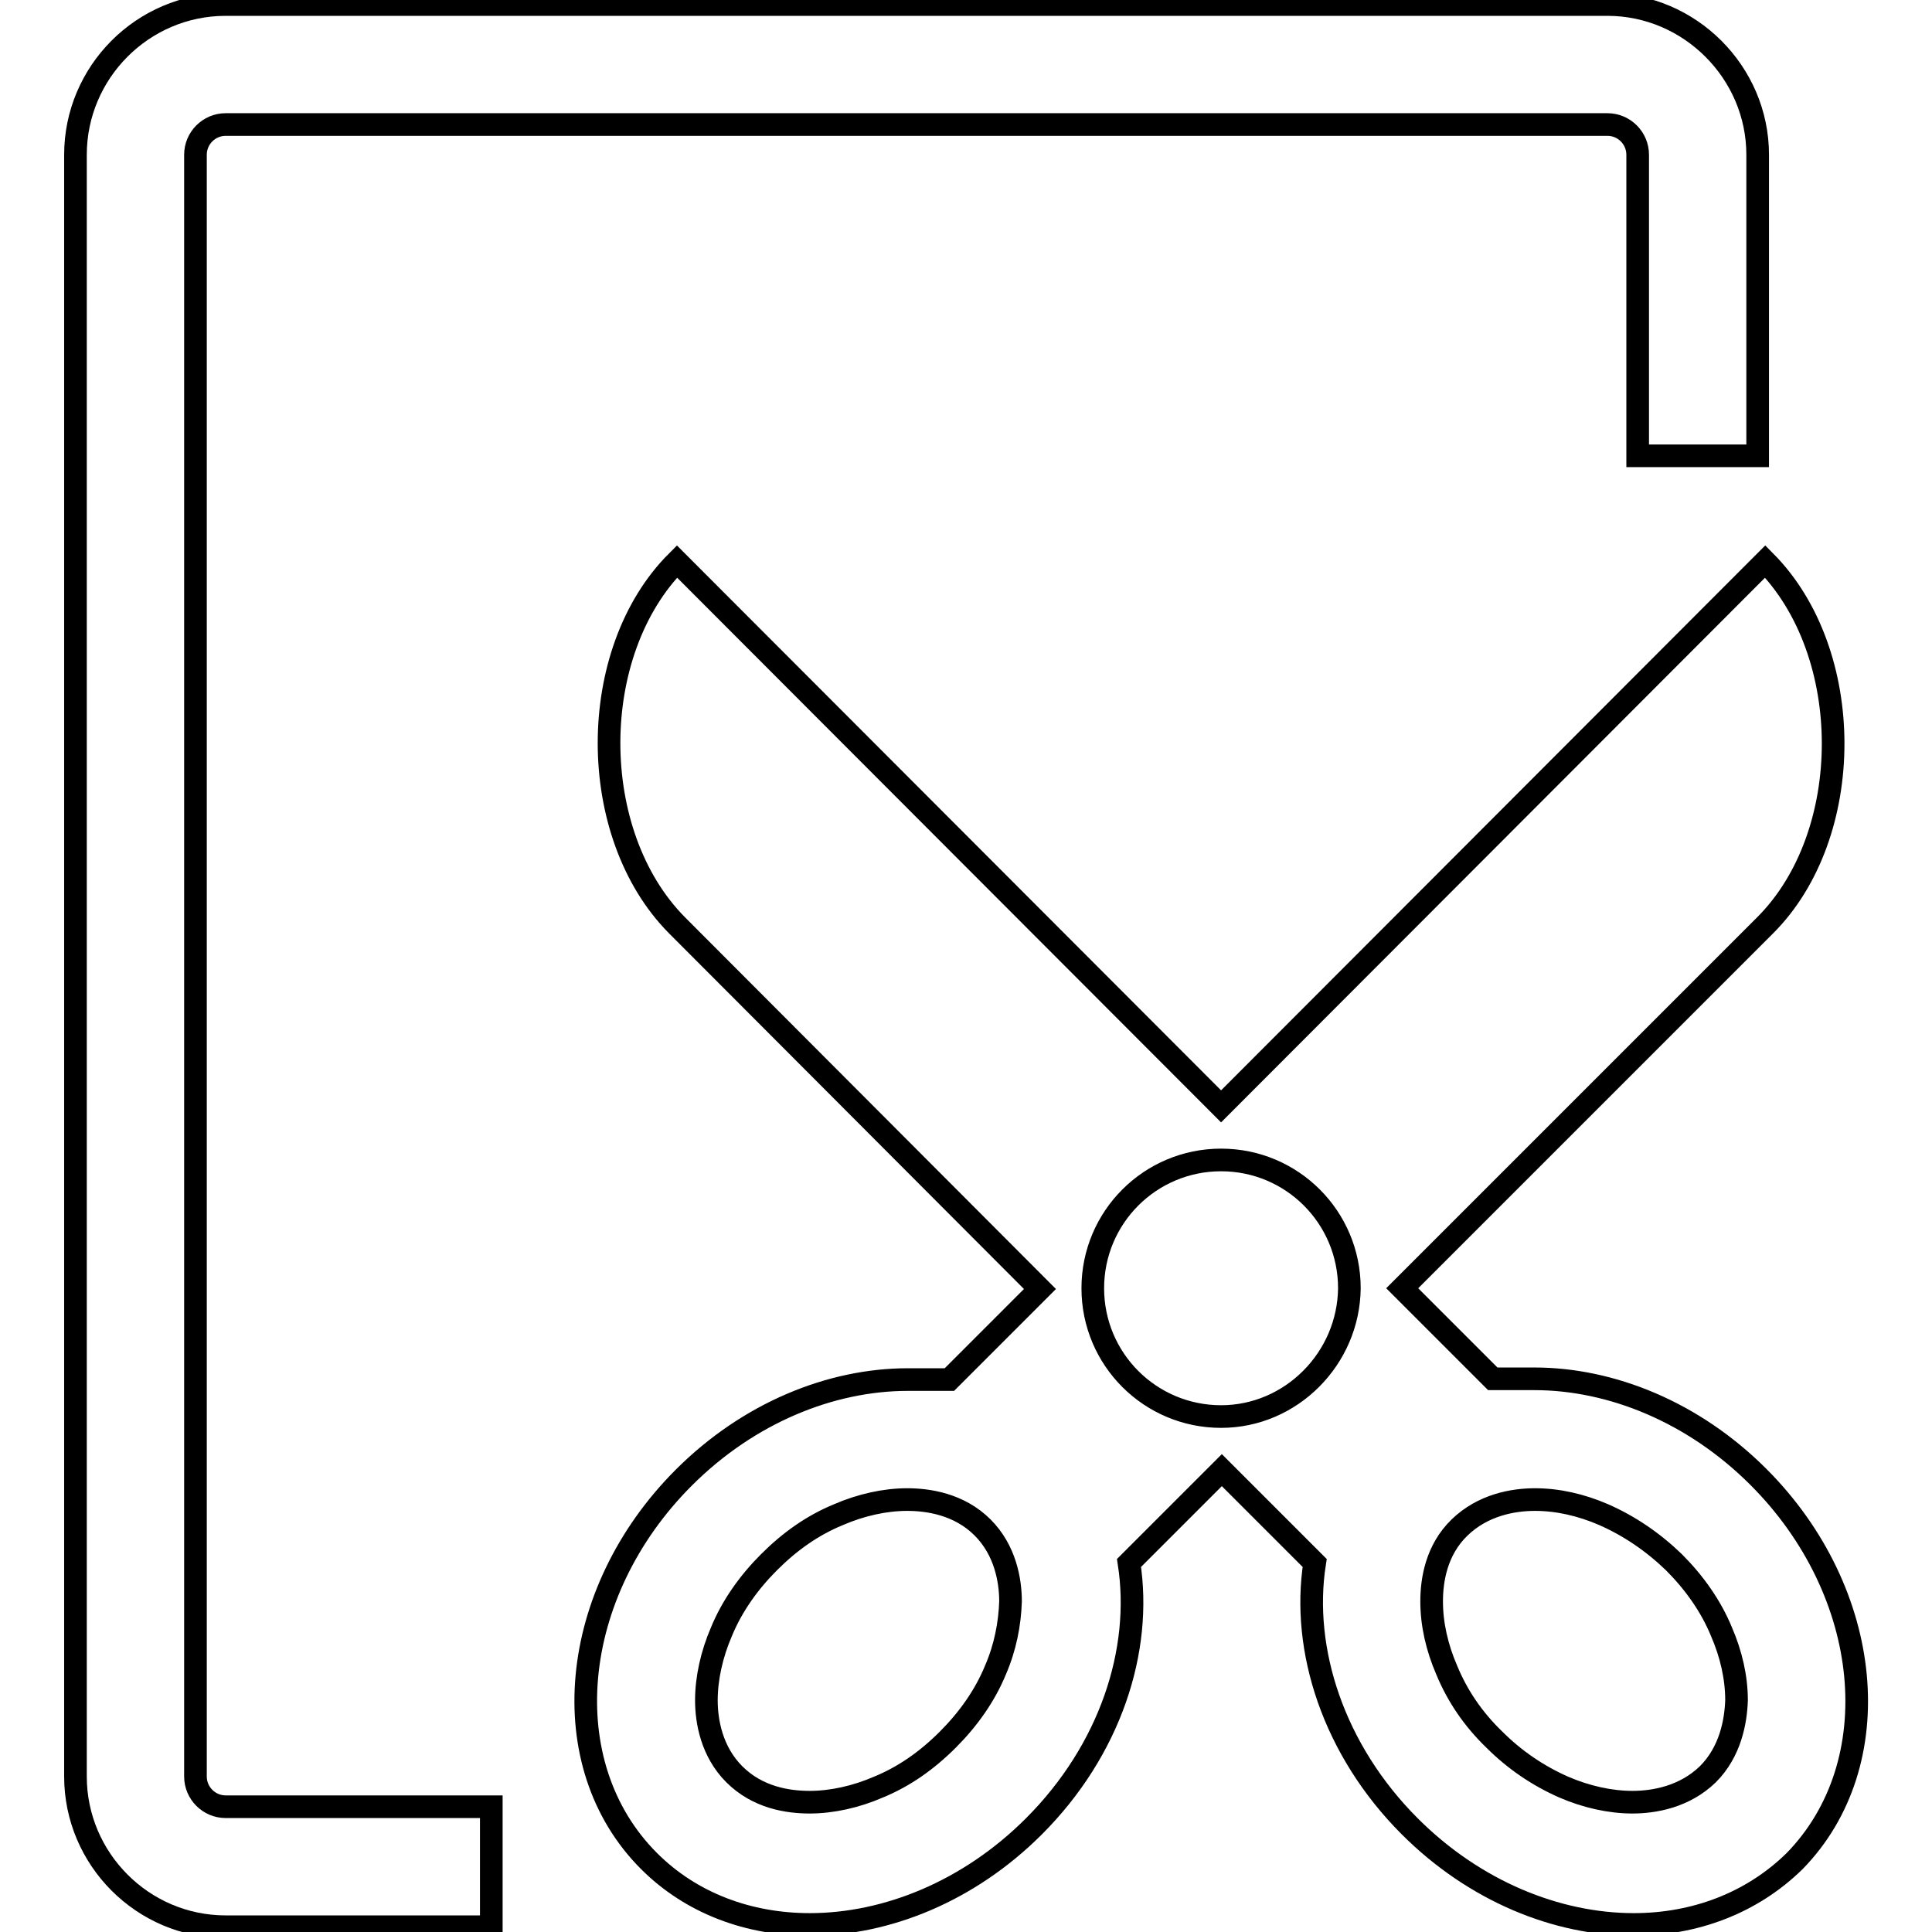 <?xml version="1.0" encoding="utf-8"?>
<!-- Svg Vector Icons : http://www.onlinewebfonts.com/icon -->
<!DOCTYPE svg PUBLIC "-//W3C//DTD SVG 1.1//EN" "http://www.w3.org/Graphics/SVG/1.1/DTD/svg11.dtd">
<svg version="1.1" xmlns="http://www.w3.org/2000/svg" xmlns:xlink="http://www.w3.org/1999/xlink" x="0px" y="0px" viewBox="0 0 256 256" enable-background="new 0 0 256 256" xml:space="preserve">
<g><g><path stroke-width="3" fill-opacity="0" stroke="#000000"  d="M233,195.7c-8.6-8.6-19.5-13-29.7-13h-5.5l-12-12l48.1-48.1c12-12,12-36.1,0-48.2l-72.1,72.2L89.7,74.4c-12,12-12,36.1,0,48.2l48.1,48.2l-12,12h-5.5c-10.2,0-21.1,4.4-29.7,13c-15.3,15.3-17.4,38-4.6,50.8c5.6,5.6,13.2,8.4,21.3,8.4c10.2,0,21.1-4.4,29.7-13c10.1-10.1,14.4-23.3,12.6-34.9l12.3-12.3l12.3,12.3c-1.8,11.5,2.5,24.8,12.6,34.9c8.6,8.6,19.5,13,29.7,13c8,0,15.6-2.8,21.3-8.4C250.4,233.7,248.3,211,233,195.7z M131.9,221.3c-1.4,3.4-3.6,6.5-6.3,9.2c-2.8,2.8-5.8,4.9-9.2,6.3c-3,1.3-6.2,2-9.1,2c-2.9,0-6.9-0.6-10-3.7c-3-3-3.7-7-3.7-9.8c0-2.9,0.7-6.1,2-9.1c1.4-3.4,3.6-6.5,6.3-9.2c2.8-2.8,5.8-4.9,9.2-6.3c3-1.3,6.2-2,9.1-2c2.8,0,6.9,0.6,10,3.7c3,3,3.7,7,3.7,9.8C133.8,215.2,133.2,218.3,131.9,221.3z M161.8,187.7c-9.4,0-17-7.6-17-17c0-9.4,7.6-17,17-17c9.4,0,17,7.6,17,17C178.7,180,171.1,187.7,161.8,187.7z M226.3,235.1c-3.1,3-7.1,3.7-10,3.7c-2.9,0-6.1-0.7-9.1-2c-3.4-1.5-6.5-3.6-9.2-6.3c-2.8-2.7-4.9-5.8-6.3-9.2c-1.3-3-2-6.1-2-9.1c0-2.8,0.6-6.8,3.7-9.8c3.1-3,7.1-3.7,10-3.7c3,0,6.1,0.7,9.1,2c3.4,1.5,6.5,3.6,9.3,6.3c2.7,2.7,4.9,5.8,6.3,9.2c1.3,3,2,6.1,2,9.1C230,228.1,229.3,232.1,226.3,235.1z"/><path stroke-width="3" fill-opacity="0" stroke="#000000"  d="M65.1,239.4H29.9c-2.2,0-4-1.8-4-4V20.5c0-2.2,1.8-4,4-4h183.1c2.2,0,4,1.8,4,4v39.9h15.9V20.5c0-10.9-9-19.9-19.9-19.9H29.9C18.9,0.6,10,9.6,10,20.5v214.9c0,10.9,8.9,19.9,19.9,19.9h35.2L65.1,239.4L65.1,239.4z"/></g></g>
</svg>